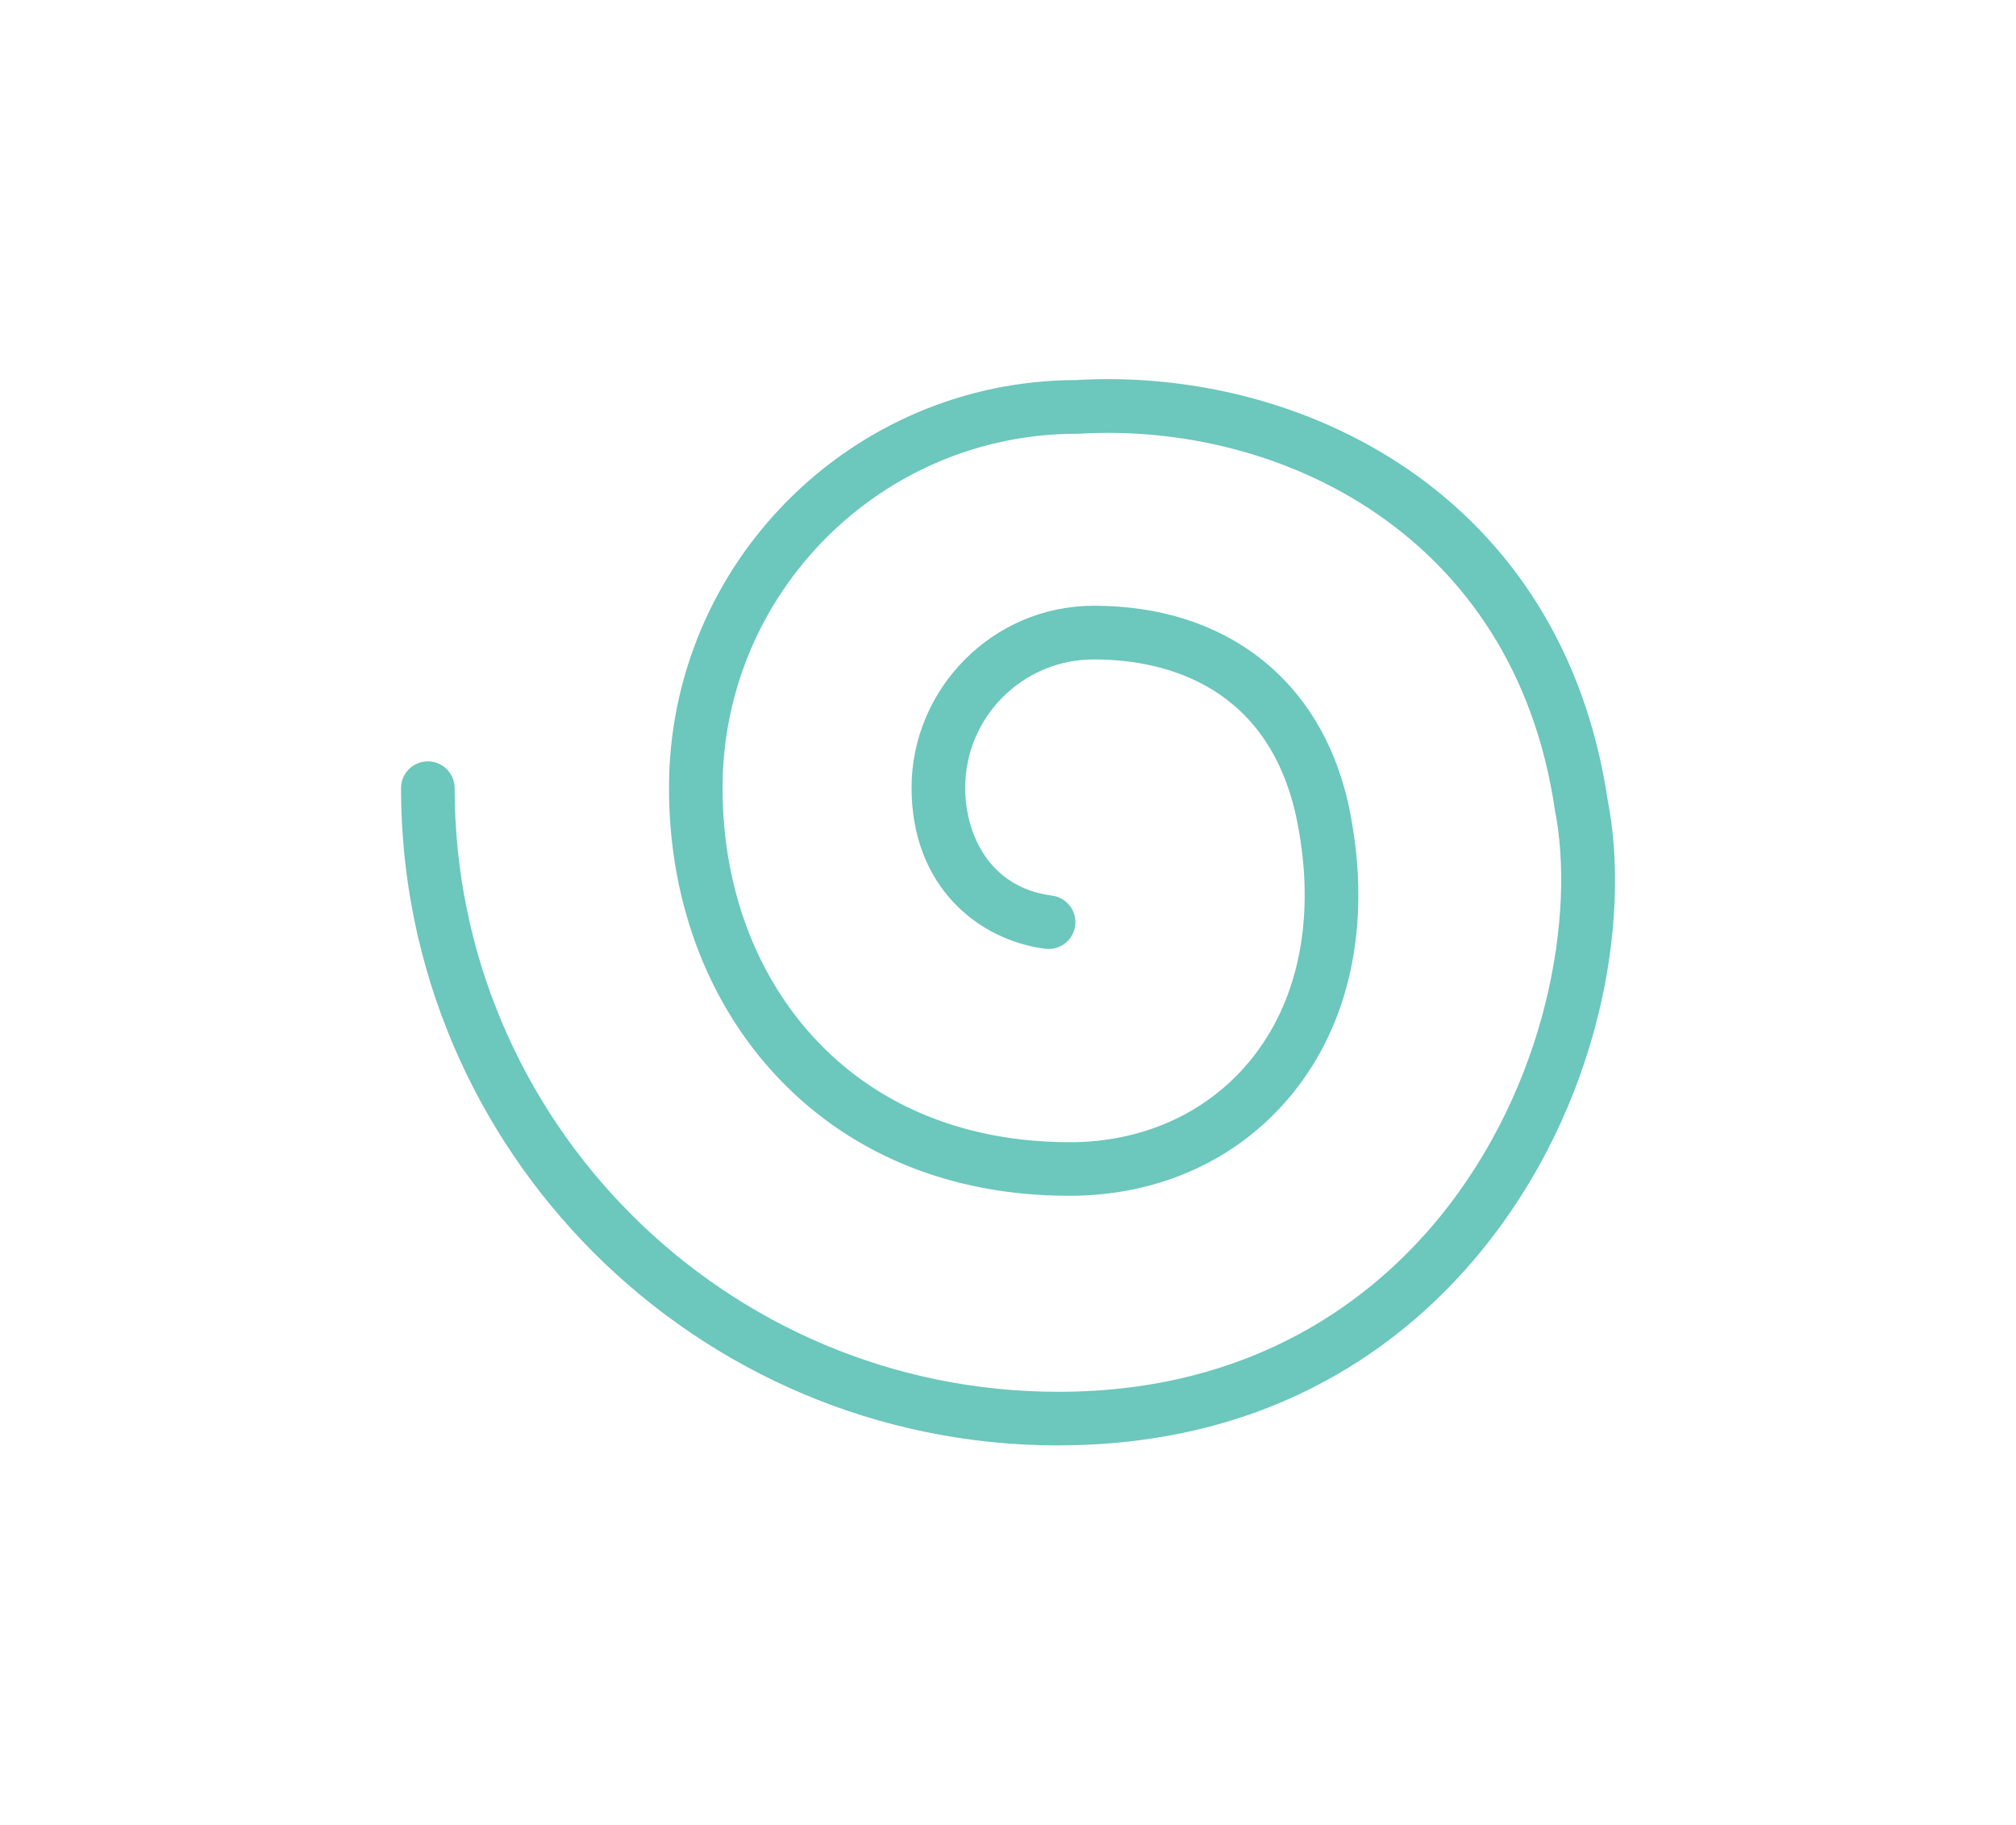 <svg viewBox="0 0 300.77 272.2" xmlns="http://www.w3.org/2000/svg" data-sanitized-data-name="Layer 1" data-name="Layer 1" id="Layer_1">
  <defs>
    <style>
      .cls-1 {
        fill: #6cc7bd;
      }
    </style>
  </defs>
  <path d="M157.88,215.63c-54.06,0-98.05-43.98-98.05-98.05,0-2.21,1.79-4,4-4s4,1.79,4,4c0,49.65,40.39,90.05,90.05,90.05,29.34,0,47.05-14.06,56.74-25.86,16.29-19.83,20.42-45.45,17.37-60.85-.01-.06-.02-.13-.03-.19-6.05-41.07-41.09-57.85-71.08-56.02-.08,0-.16,0-.24,0-29.14,0-52.84,23.7-52.84,52.84,0,15.43,5.42,29.26,15.26,38.93,9.52,9.36,22.49,14.12,37.51,13.91,10.76-.27,20.14-4.78,26.37-12.7,7.18-9.12,9.44-21.96,6.38-36.13-4.56-20.22-20.9-23.21-30.17-23.18-10.56,0-19.15,8.58-19.15,19.14,0,6.65,3.39,14.85,12.96,16.09,2.19,.28,3.74,2.29,3.45,4.48-.28,2.19-2.29,3.74-4.48,3.45-9.92-1.29-19.93-9.21-19.93-24.03s12.17-27.14,27.14-27.14h.13c19.56,0,33.71,11,37.87,29.46,3.58,16.58,.77,31.77-7.9,42.8-7.73,9.83-19.27,15.42-32.49,15.75-17.25,.28-32.21-5.31-43.29-16.2-11.38-11.19-17.65-27.04-17.65-44.64,0-33.51,27.23-60.77,60.72-60.84,33.47-1.98,72.52,16.82,79.34,62.75,3.48,17.77-1.05,45.47-19.05,67.39-10.78,13.13-30.45,28.78-62.92,28.78Z" class="cls-1"></path>
</svg>